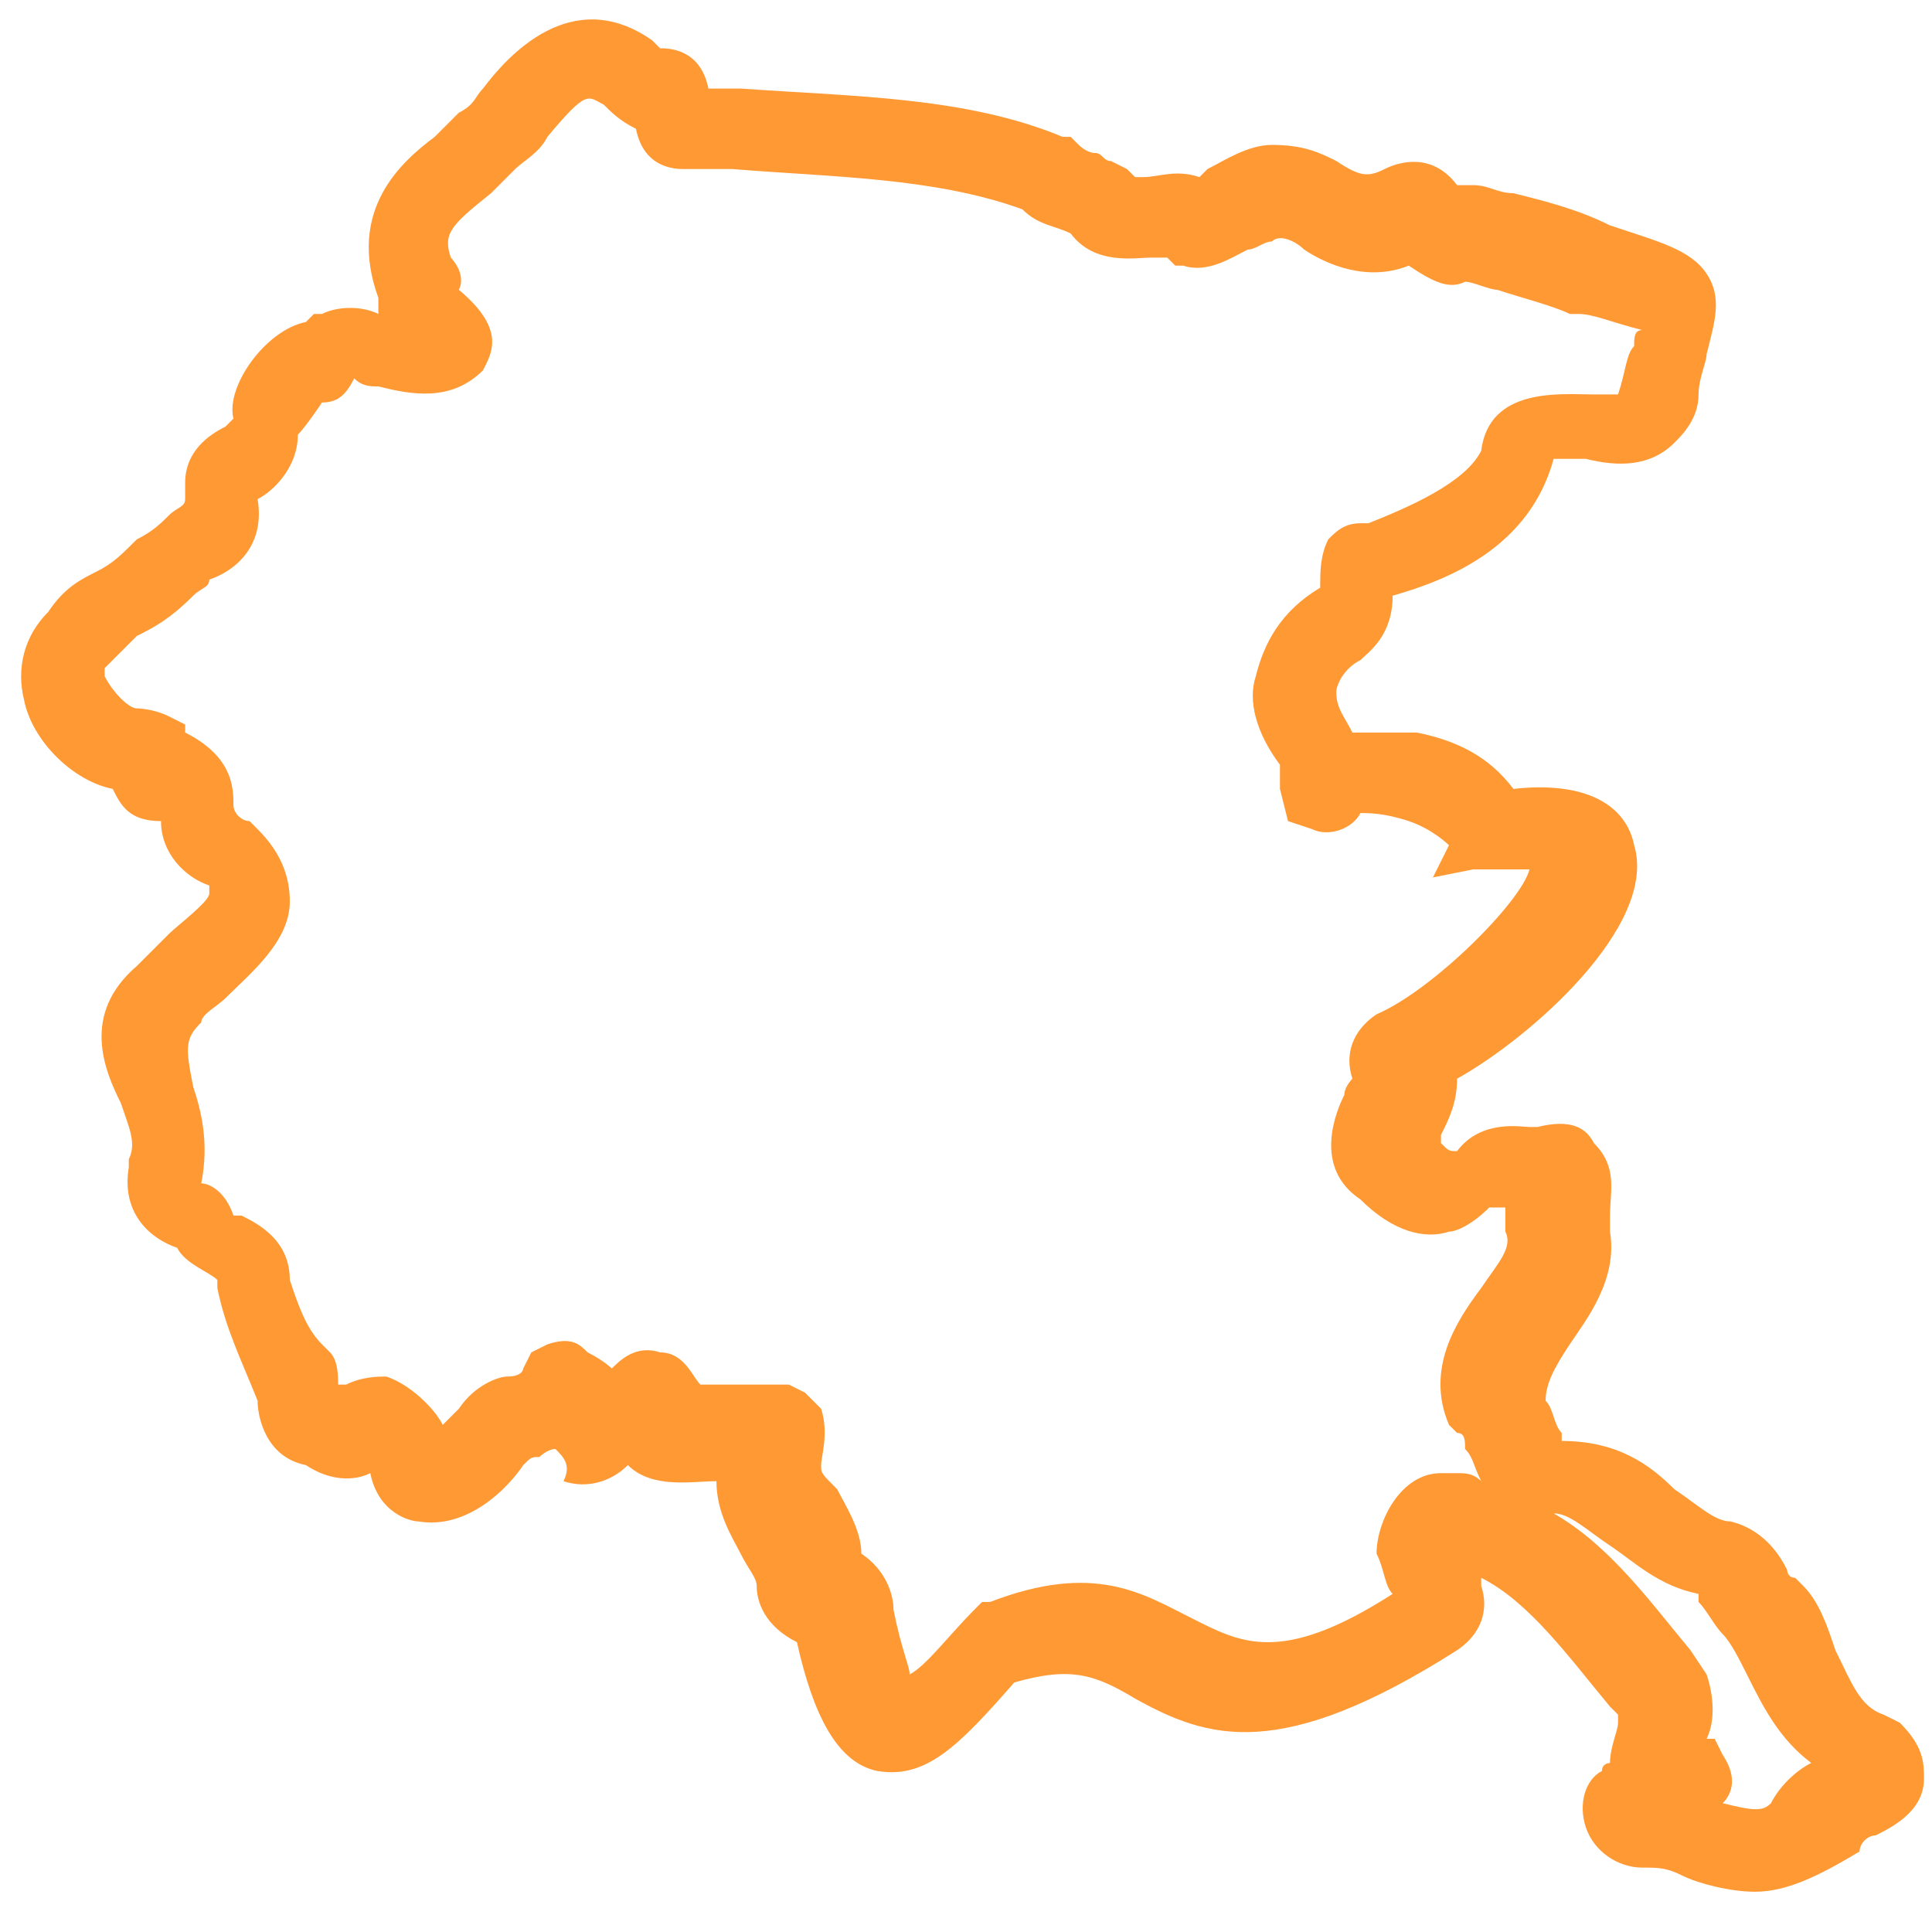 <?xml version="1.0" encoding="utf-8"?>
<!-- Generator: Adobe Illustrator 25.4.4, SVG Export Plug-In . SVG Version: 6.00 Build 0)  -->
<svg version="1.1" id="Livello_1" xmlns="http://www.w3.org/2000/svg" xmlns:xlink="http://www.w3.org/1999/xlink" x="0px" y="0px"
	 viewBox="0 0 24 24" style="enable-background:new 0 0 24 24;" xml:space="preserve">
<style type="text/css">
	.st0{fill:#FF9934;}
</style>
<g>
	<path class="st0" d="M21.8,23.5c-0.3,0-0.7-0.1-0.9-0.2c-0.2-0.1-0.3-0.1-0.5-0.1c-0.3,0-0.6-0.2-0.7-0.5c-0.1-0.3,0-0.6,0.2-0.7
		c0-0.1,0.1-0.1,0.1-0.1c0-0.2,0.1-0.4,0.1-0.5c0,0,0-0.1,0-0.1l-0.1-0.1c-0.5-0.6-1-1.3-1.6-1.6c0,0,0,0,0,0.1
		c0.1,0.3,0,0.6-0.3,0.8c-2.2,1.4-3.1,1.1-4,0.6c-0.5-0.3-0.8-0.4-1.5-0.2c-0.7,0.8-1.1,1.2-1.7,1.1c-0.5-0.1-0.8-0.7-1-1.6
		c-0.4-0.2-0.5-0.5-0.5-0.7c0-0.1-0.1-0.2-0.2-0.4c-0.1-0.2-0.3-0.5-0.3-0.9c0,0,0,0,0,0c-0.3,0-0.8,0.1-1.1-0.2
		c-0.2,0.2-0.5,0.3-0.8,0.2C7.1,18.2,7,18.1,6.9,18c-0.1,0-0.2,0.1-0.2,0.1c-0.1,0-0.1,0-0.2,0.1c-0.2,0.3-0.7,0.8-1.3,0.7
		c-0.1,0-0.5-0.1-0.6-0.6c-0.2,0.1-0.5,0.1-0.8-0.1l0,0c-0.5-0.1-0.6-0.6-0.6-0.8C3,16.9,2.8,16.5,2.7,16l0-0.1c0,0,0,0,0,0
		c-0.1-0.1-0.4-0.2-0.5-0.4c-0.3-0.1-0.7-0.4-0.6-1l0-0.1c0.1-0.2,0-0.4-0.1-0.7C1.3,13.3,1,12.6,1.7,12c0.1-0.1,0.3-0.3,0.4-0.4
		c0.1-0.1,0.5-0.4,0.5-0.5l0,0c0,0,0,0,0-0.1C2.3,10.9,2,10.6,2,10.2C1.6,10.2,1.5,10,1.4,9.8c-0.5-0.1-1-0.6-1.1-1.1
		c-0.1-0.4,0-0.8,0.3-1.1C0.8,7.3,1,7.2,1.2,7.1C1.4,7,1.5,6.9,1.7,6.7C1.9,6.6,2,6.5,2.1,6.4c0.1-0.1,0.2-0.1,0.2-0.2l0-0.2
		c0-0.4,0.3-0.6,0.5-0.7c0,0,0.1-0.1,0.1-0.1C2.8,4.8,3.3,4.1,3.8,4c0,0,0.1-0.1,0.1-0.1l0.1,0c0.2-0.1,0.5-0.1,0.7,0
		c0,0,0-0.1,0-0.1c0,0,0,0,0-0.1C4.3,2.6,5,2,5.4,1.7c0.1-0.1,0.2-0.2,0.3-0.3C5.9,1.3,5.9,1.2,6,1.1c0.3-0.4,1.1-1.3,2.1-0.6
		c0.1,0.1,0.1,0.1,0.1,0.1c0.1,0,0.5,0,0.6,0.5l0.4,0c1.4,0.1,2.8,0.1,4,0.6l0.1,0l0.1,0.1c0,0,0.1,0.1,0.2,0.1
		c0.1,0,0.1,0.1,0.2,0.1L14,2.1l0.1,0.1c0,0,0.1,0,0.1,0c0.2,0,0.4-0.1,0.7,0c0,0,0.1-0.1,0.1-0.1c0.2-0.1,0.5-0.3,0.8-0.3
		c0.4,0,0.6,0.1,0.8,0.2c0.3,0.2,0.4,0.2,0.6,0.1c0.2-0.1,0.6-0.2,0.9,0.2l0.2,0c0.2,0,0.3,0.1,0.5,0.1c0.4,0.1,0.8,0.2,1.2,0.4
		c0.6,0.2,1,0.3,1.2,0.6c0.2,0.3,0.1,0.6,0,1c0,0.1-0.1,0.3-0.1,0.5c0,0.3-0.2,0.5-0.3,0.6c-0.3,0.3-0.7,0.3-1.1,0.2
		c-0.1,0-0.3,0-0.4,0C19,6.8,18,7.2,17.3,7.4c0,0.5-0.3,0.7-0.4,0.8c-0.2,0.1-0.3,0.3-0.3,0.4c0,0.2,0.1,0.3,0.2,0.5l0,0
		c0.2,0,0.5,0,0.8,0c0.5,0.1,0.9,0.3,1.2,0.7c0.9-0.1,1.4,0.2,1.5,0.7c0.3,1-1.3,2.4-2.2,2.9c0,0.3-0.1,0.5-0.2,0.7c0,0,0,0.1,0,0.1
		c0.1,0.1,0.1,0.1,0.2,0.1c0.3-0.4,0.8-0.3,0.9-0.3c0,0,0.1,0,0.1,0c0.4-0.1,0.6,0,0.7,0.2c0.3,0.3,0.2,0.6,0.2,0.9
		c0,0.1,0,0.1,0,0.2c0.1,0.6-0.3,1.1-0.5,1.4c-0.2,0.3-0.3,0.5-0.3,0.7c0.1,0.1,0.1,0.3,0.2,0.4c0,0,0,0.1,0,0.1
		c0.7,0,1.1,0.3,1.4,0.6c0.3,0.2,0.5,0.4,0.7,0.4c0.4,0.1,0.6,0.4,0.7,0.6c0,0,0,0.1,0.1,0.1l0.1,0.1c0.2,0.2,0.3,0.5,0.4,0.8
		c0.2,0.4,0.3,0.7,0.6,0.8l0.2,0.1c0.3,0.3,0.3,0.5,0.3,0.7c0,0.4-0.4,0.6-0.6,0.7c-0.1,0-0.2,0.1-0.2,0.2
		C22.6,23.3,22.2,23.5,21.8,23.5z M21.4,22.4c0.4,0.1,0.5,0.1,0.6,0c0.1-0.2,0.3-0.4,0.5-0.5c-0.4-0.3-0.6-0.7-0.8-1.1
		c-0.1-0.2-0.2-0.4-0.3-0.5c-0.1-0.1-0.2-0.3-0.3-0.4c0,0,0,0,0-0.1c-0.5-0.1-0.8-0.4-1.1-0.6c-0.3-0.2-0.5-0.4-0.7-0.4
		c0.7,0.4,1.2,1.1,1.7,1.7l0.2,0.3c0.1,0.3,0.1,0.6,0,0.8l0.1,0l0.1,0.2C21.6,22.1,21.5,22.3,21.4,22.4z M11.1,20
		c0.1,0.5,0.2,0.7,0.2,0.8c0.2-0.1,0.5-0.5,0.8-0.8l0.1-0.1l0.1,0c1.3-0.5,1.9-0.1,2.5,0.2c0.6,0.3,1.1,0.6,2.5-0.3
		c-0.1-0.1-0.1-0.3-0.2-0.5c0-0.4,0.3-1,0.8-1l0.1,0l0.1,0c0.1,0,0.2,0,0.3,0.1c-0.1-0.2-0.1-0.3-0.2-0.4c0-0.1,0-0.2-0.1-0.2
		l-0.1-0.1c-0.3-0.7,0.1-1.3,0.4-1.7c0.2-0.3,0.4-0.5,0.3-0.7c0-0.1,0-0.2,0-0.3c-0.1,0-0.1,0-0.2,0c-0.2,0.2-0.4,0.3-0.5,0.3
		c-0.3,0.1-0.7,0-1.1-0.4c-0.6-0.4-0.3-1.1-0.2-1.3c0-0.1,0.1-0.2,0.1-0.2c-0.1-0.3,0-0.6,0.3-0.8c0.7-0.3,1.8-1.4,1.9-1.8
		c-0.1,0-0.3,0-0.7,0l-0.5,0.1L18,10.5c0,0-0.2-0.2-0.5-0.3c-0.3-0.1-0.5-0.1-0.6-0.1c-0.1,0.2-0.4,0.3-0.6,0.2L16,10.2l-0.1-0.4
		c0-0.1,0-0.2,0-0.3c-0.3-0.4-0.4-0.8-0.3-1.1c0.1-0.4,0.3-0.8,0.8-1.1c0-0.2,0-0.4,0.1-0.6c0.1-0.1,0.2-0.2,0.4-0.2L17,6.5
		c0.5-0.2,1.2-0.5,1.4-0.9c0.1-0.8,1-0.7,1.4-0.7c0.1,0,0.2,0,0.3,0l0,0c0.1-0.3,0.1-0.5,0.2-0.6c0-0.1,0-0.2,0.1-0.2
		C20,4,19.8,3.9,19.6,3.9l-0.1,0c-0.2-0.1-0.6-0.2-0.9-0.3c-0.1,0-0.3-0.1-0.4-0.1c-0.2,0.1-0.4,0-0.7-0.2c-0.5,0.2-1,0-1.3-0.2
		c-0.1-0.1-0.3-0.2-0.4-0.1l0,0c-0.1,0-0.2,0.1-0.3,0.1c-0.2,0.1-0.5,0.3-0.8,0.2l-0.1,0l-0.1-0.1c0,0-0.1,0-0.2,0
		c-0.2,0-0.7,0.1-1-0.3c0,0,0,0,0,0c-0.2-0.1-0.4-0.1-0.6-0.3c-1.1-0.4-2.4-0.4-3.6-0.5l-0.6,0c-0.1,0-0.5,0-0.6-0.5
		C7.7,1.5,7.6,1.4,7.5,1.3C7.3,1.2,7.3,1.1,6.8,1.7C6.7,1.9,6.5,2,6.4,2.1C6.3,2.2,6.2,2.3,6.1,2.4C5.6,2.8,5.5,2.9,5.6,3.2
		c0,0,0.2,0.2,0.1,0.4C6.3,4.1,6.1,4.4,6,4.6C5.6,5,5.1,4.9,4.7,4.8c-0.1,0-0.2,0-0.3-0.1C4.3,4.9,4.2,5,4,5c0,0-0.2,0.3-0.3,0.4
		c0,0.4-0.3,0.7-0.5,0.8c0,0,0,0,0,0c0.1,0.6-0.3,0.9-0.6,1C2.6,7.3,2.5,7.3,2.4,7.4C2.1,7.7,1.9,7.8,1.7,7.9C1.6,8,1.5,8.1,1.4,8.2
		L1.3,8.3c0,0,0,0,0,0.1c0.1,0.2,0.3,0.4,0.4,0.4c0,0,0.2,0,0.4,0.1l0.2,0.1l0,0.1C2.9,9.4,2.9,9.8,2.9,10c0,0.1,0.1,0.2,0.2,0.2
		l0.1,0.1c0.3,0.3,0.4,0.6,0.4,0.9c0,0.5-0.5,0.9-0.8,1.2c-0.1,0.1-0.3,0.2-0.3,0.3c-0.2,0.2-0.2,0.3-0.1,0.8
		c0.1,0.3,0.2,0.7,0.1,1.2c0.1,0,0.3,0.1,0.4,0.4c0,0,0.1,0,0.1,0c0.2,0.1,0.6,0.3,0.6,0.8c0.1,0.3,0.2,0.6,0.4,0.8l0.1,0.1
		c0.1,0.1,0.1,0.3,0.1,0.4l0.1,0c0,0,0,0,0,0c0.2-0.1,0.4-0.1,0.5-0.1c0.3,0.1,0.6,0.4,0.7,0.6c0.1-0.1,0.1-0.1,0.2-0.2
		c0.2-0.3,0.5-0.4,0.6-0.4C6.5,17.1,6.5,17,6.5,17l0.1-0.2l0.2-0.1c0.3-0.1,0.4,0,0.5,0.1C7.5,16.9,7.6,17,7.6,17
		c0.1-0.1,0.3-0.3,0.6-0.2c0.3,0,0.4,0.3,0.5,0.4c0,0,0.3,0,0.4,0c0.2,0,0.5,0,0.7,0l0.2,0.1l0.2,0.2c0.1,0.3,0,0.6,0,0.7
		c0,0.1,0,0.1,0.2,0.3c0.1,0.2,0.3,0.5,0.3,0.8C11,19.5,11.1,19.8,11.1,20z M5.8,3.8C5.8,3.8,5.8,3.8,5.8,3.8
		C5.8,3.8,5.8,3.8,5.8,3.8z"/>
</g>
</svg>

